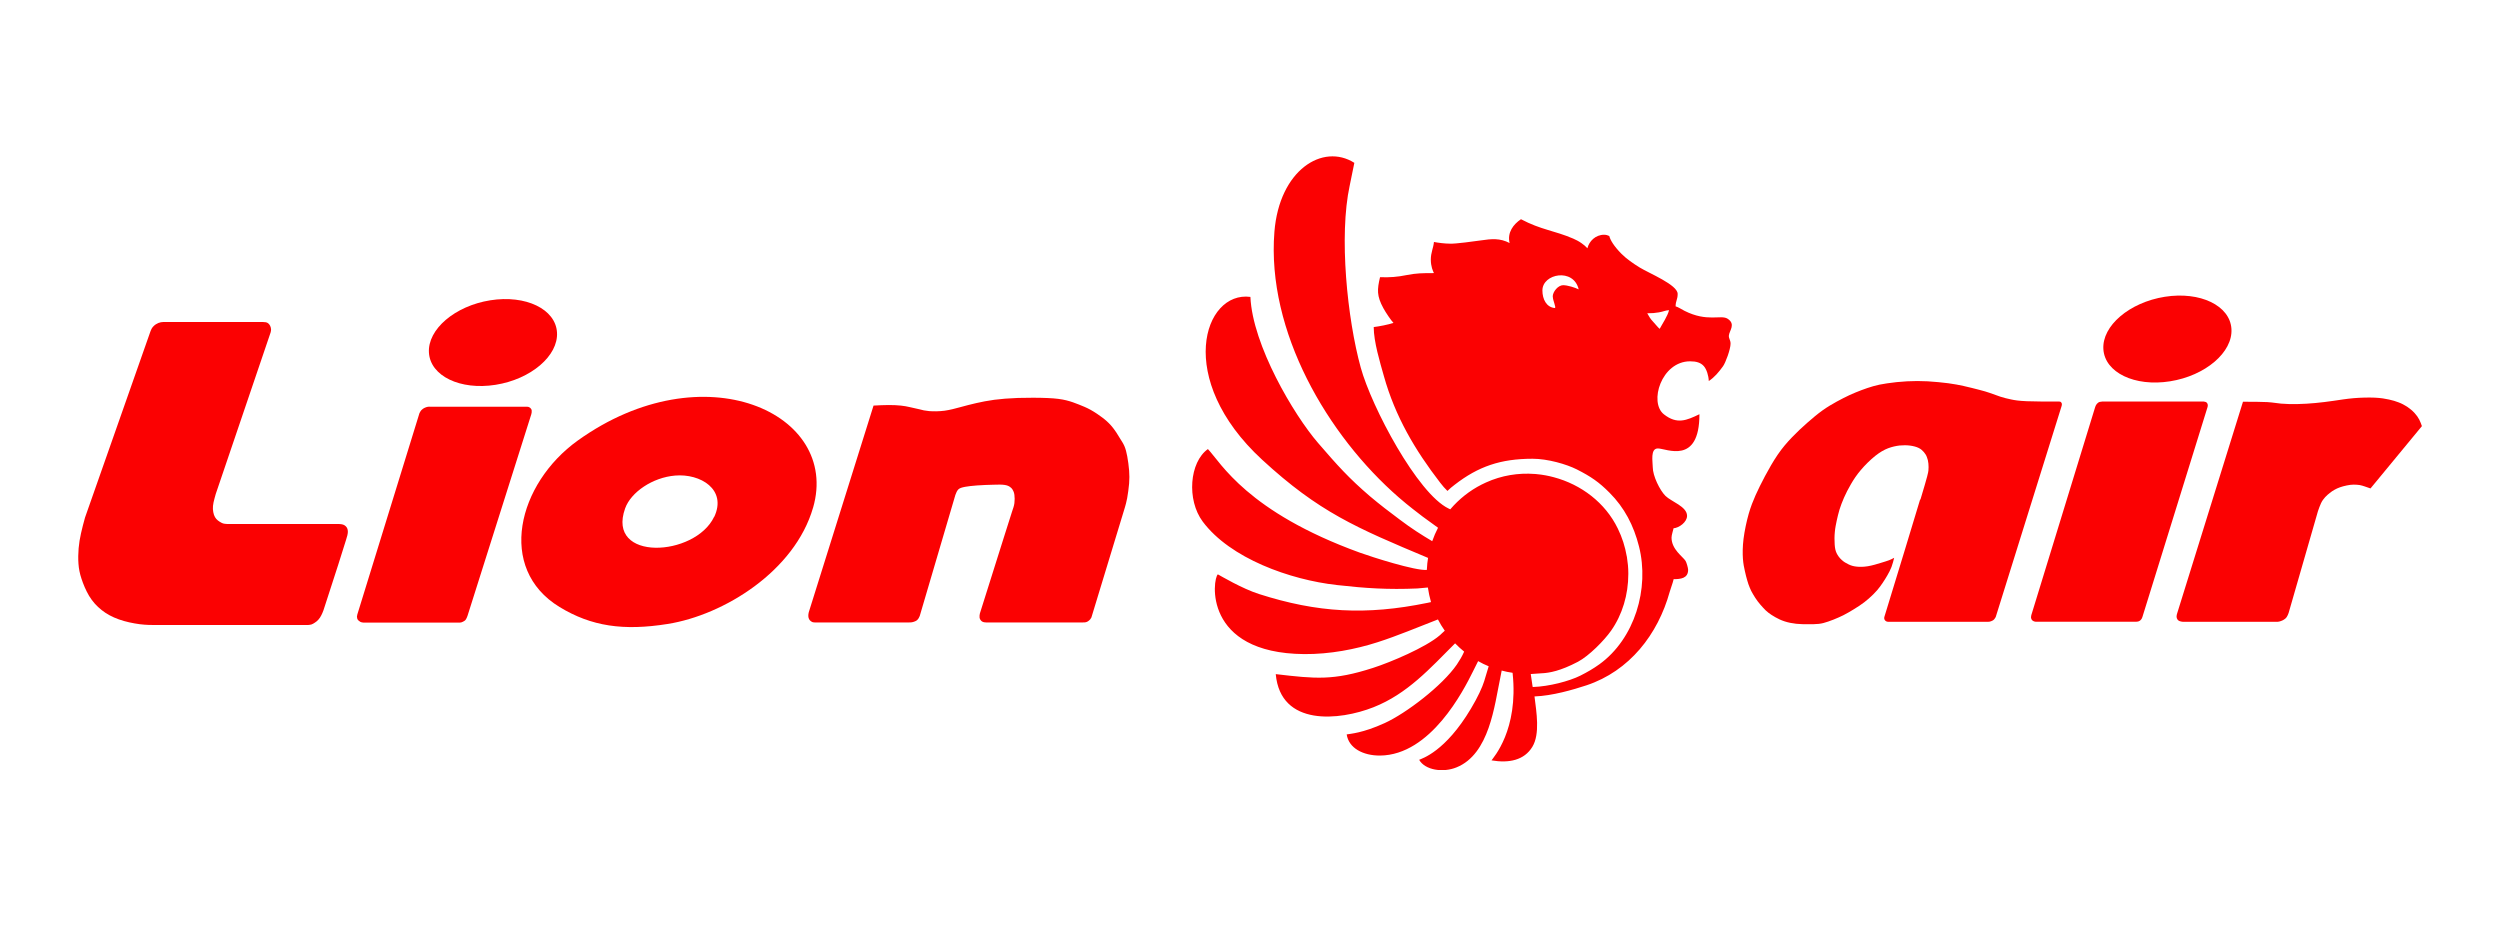 <svg width="80" height="30" viewBox="0 0 80 30" fill="none" xmlns="http://www.w3.org/2000/svg">
<rect width="80" height="30" fill="white"/>
<g clip-path="url(#clip0_1_13255)">
<path fill-rule="evenodd" clip-rule="evenodd" d="M4.818 10.594C4.118 12.583 3.421 14.572 2.721 16.561C2.676 16.729 2.627 16.899 2.593 17.062C2.556 17.224 2.53 17.383 2.516 17.545C2.502 17.71 2.499 17.881 2.511 18.04C2.522 18.2 2.55 18.345 2.607 18.518C2.664 18.692 2.747 18.894 2.852 19.07C2.96 19.247 3.094 19.398 3.25 19.52C3.407 19.645 3.586 19.742 3.8 19.819C4.013 19.896 4.263 19.947 4.474 19.975C4.684 20.001 4.852 20.001 5.02 20.001C6.628 20.001 8.235 20.001 9.843 20.001C9.883 19.998 9.923 19.995 9.963 19.984C10 19.972 10.037 19.95 10.076 19.924C10.116 19.898 10.156 19.867 10.19 19.827C10.227 19.788 10.258 19.736 10.284 19.685C10.31 19.634 10.332 19.58 10.352 19.526C10.526 18.997 10.697 18.467 10.822 18.075C10.947 17.682 11.027 17.429 11.072 17.281C11.118 17.133 11.126 17.093 11.129 17.056C11.132 17.019 11.132 16.988 11.126 16.956C11.121 16.925 11.107 16.894 11.089 16.868C11.069 16.843 11.044 16.82 11.018 16.805C10.993 16.791 10.967 16.783 10.936 16.777C10.907 16.771 10.873 16.771 10.842 16.768C9.67 16.768 8.497 16.768 7.325 16.768C7.271 16.768 7.214 16.768 7.166 16.757C7.114 16.746 7.069 16.72 7.029 16.695C6.986 16.669 6.952 16.64 6.921 16.606C6.89 16.572 6.867 16.529 6.847 16.476C6.83 16.421 6.816 16.359 6.813 16.291C6.81 16.225 6.816 16.157 6.833 16.077C6.85 15.995 6.878 15.901 6.904 15.807C7.49 14.085 8.076 12.364 8.659 10.64C8.668 10.608 8.674 10.577 8.674 10.54C8.671 10.503 8.662 10.46 8.645 10.426C8.628 10.392 8.605 10.366 8.583 10.347C8.56 10.327 8.534 10.318 8.506 10.312C8.477 10.307 8.443 10.307 8.409 10.304C7.348 10.304 6.289 10.304 5.228 10.304C5.202 10.307 5.177 10.307 5.148 10.312C5.123 10.318 5.094 10.327 5.069 10.335C5.043 10.347 5.017 10.361 4.992 10.375C4.969 10.389 4.946 10.406 4.923 10.429C4.901 10.449 4.878 10.475 4.861 10.503C4.844 10.531 4.832 10.563 4.818 10.594Z" fill="#FB0102"/>
<path fill-rule="evenodd" clip-rule="evenodd" d="M13.744 13.013C13.716 13.015 13.69 13.015 13.659 13.024C13.63 13.033 13.599 13.044 13.573 13.058C13.548 13.072 13.528 13.084 13.511 13.101C13.491 13.115 13.474 13.135 13.46 13.155C13.445 13.175 13.434 13.198 13.423 13.22C12.76 15.369 12.097 17.517 11.434 19.665C11.428 19.688 11.425 19.711 11.422 19.731C11.422 19.753 11.425 19.773 11.431 19.793C11.437 19.813 11.448 19.833 11.465 19.85C11.482 19.867 11.505 19.884 11.525 19.896C11.545 19.907 11.565 19.913 11.582 19.916C11.599 19.918 11.616 19.921 11.633 19.924C12.646 19.924 13.662 19.924 14.675 19.924C14.703 19.924 14.732 19.924 14.763 19.916C14.791 19.907 14.82 19.893 14.845 19.878C14.871 19.864 14.891 19.85 14.908 19.822C14.928 19.793 14.945 19.748 14.962 19.702C15.642 17.554 16.322 15.406 17.002 13.255C17.008 13.235 17.011 13.215 17.014 13.195C17.016 13.175 17.016 13.152 17.014 13.132C17.011 13.112 17.005 13.098 16.994 13.084C16.985 13.069 16.971 13.055 16.957 13.044C16.942 13.033 16.925 13.027 16.911 13.021C16.897 13.018 16.88 13.015 16.866 13.015C15.824 13.015 14.783 13.015 13.744 13.015V13.013Z" fill="#FB0102"/>
<path fill-rule="evenodd" clip-rule="evenodd" d="M22.852 16.538C22.243 17.824 19.392 17.981 20.004 16.268C20.189 15.75 20.883 15.277 21.606 15.218C22.408 15.149 23.27 15.659 22.855 16.541L22.852 16.538ZM26.019 16.245C26.893 13.215 22.511 11.217 18.493 14.094C16.561 15.477 15.89 18.194 17.904 19.423C18.926 20.046 19.953 20.192 21.364 19.967C23.16 19.682 25.433 18.277 26.019 16.242V16.245Z" fill="#FB0102"/>
<path d="M15.858 12.314C16.99 12.135 17.87 11.384 17.824 10.637C17.778 9.89 16.823 9.43 15.691 9.609C14.559 9.788 13.679 10.539 13.726 11.286C13.772 12.033 14.727 12.493 15.858 12.314Z" fill="#FB0102"/>
<path fill-rule="evenodd" clip-rule="evenodd" d="M27.954 12.976C27.263 15.181 26.571 17.389 25.88 19.594C25.871 19.637 25.863 19.677 25.866 19.713C25.866 19.75 25.877 19.785 25.891 19.813C25.905 19.841 25.925 19.861 25.948 19.878C25.971 19.896 25.994 19.907 26.016 19.913C26.036 19.918 26.053 19.918 26.07 19.918C27.078 19.918 28.082 19.918 29.089 19.918C29.118 19.918 29.149 19.918 29.18 19.913C29.212 19.907 29.249 19.896 29.277 19.884C29.306 19.873 29.326 19.861 29.346 19.844C29.365 19.827 29.382 19.805 29.397 19.782C29.411 19.759 29.419 19.736 29.431 19.713C29.812 18.422 30.191 17.13 30.572 15.838C30.597 15.77 30.623 15.704 30.669 15.659C30.714 15.616 30.782 15.599 30.879 15.579C30.976 15.562 31.101 15.545 31.266 15.534C31.431 15.522 31.636 15.514 31.793 15.511C31.949 15.505 32.06 15.505 32.142 15.517C32.225 15.528 32.279 15.553 32.316 15.579C32.356 15.605 32.379 15.63 32.404 15.67C32.427 15.707 32.45 15.758 32.461 15.835C32.472 15.912 32.472 16.012 32.461 16.1C32.45 16.185 32.424 16.259 32.387 16.367C32.35 16.475 32.305 16.623 32.131 17.173C31.957 17.722 31.656 18.675 31.357 19.628C31.352 19.648 31.349 19.668 31.346 19.691C31.343 19.713 31.343 19.739 31.346 19.762C31.349 19.785 31.357 19.807 31.371 19.83C31.386 19.853 31.403 19.873 31.425 19.887C31.448 19.901 31.474 19.91 31.497 19.913C31.519 19.916 31.536 19.918 31.553 19.918C32.586 19.918 33.616 19.918 34.649 19.918C34.686 19.918 34.723 19.918 34.752 19.91C34.783 19.901 34.809 19.887 34.831 19.87C34.854 19.853 34.874 19.833 34.891 19.813C34.905 19.793 34.917 19.776 34.925 19.759C35.281 18.587 35.639 17.414 35.995 16.242C36.018 16.16 36.044 16.077 36.069 15.943C36.095 15.81 36.117 15.622 36.132 15.471C36.143 15.32 36.143 15.204 36.132 15.058C36.12 14.913 36.098 14.74 36.072 14.603C36.046 14.467 36.021 14.37 35.984 14.282C35.947 14.196 35.898 14.12 35.836 14.023C35.776 13.923 35.702 13.801 35.617 13.693C35.531 13.582 35.432 13.485 35.306 13.385C35.181 13.289 35.033 13.189 34.9 13.115C34.766 13.041 34.644 12.993 34.521 12.944C34.399 12.896 34.274 12.848 34.123 12.811C33.972 12.774 33.793 12.748 33.52 12.737C33.246 12.725 32.882 12.725 32.578 12.734C32.273 12.745 32.034 12.765 31.818 12.793C31.605 12.822 31.414 12.859 31.241 12.899C31.064 12.939 30.905 12.981 30.737 13.027C30.572 13.072 30.401 13.118 30.225 13.143C30.048 13.166 29.863 13.166 29.73 13.155C29.599 13.143 29.519 13.124 29.425 13.098C29.331 13.075 29.22 13.05 29.123 13.03C29.024 13.007 28.939 12.99 28.828 12.979C28.72 12.967 28.589 12.961 28.438 12.961C28.287 12.961 28.116 12.97 27.948 12.979L27.954 12.976Z" fill="#FB0102"/>
<path fill-rule="evenodd" clip-rule="evenodd" d="M67.257 12.853C67.237 12.853 67.22 12.856 67.201 12.859C67.18 12.865 67.163 12.87 67.146 12.882C67.129 12.893 67.115 12.907 67.101 12.922C67.09 12.936 67.078 12.95 67.07 12.967C67.061 12.984 67.052 13.004 67.047 13.021C66.364 15.243 65.684 17.466 65.001 19.688C64.998 19.708 64.992 19.728 64.992 19.75C64.992 19.773 64.998 19.793 65.007 19.813C65.015 19.833 65.029 19.85 65.046 19.861C65.064 19.876 65.089 19.884 65.109 19.89C65.132 19.896 65.152 19.896 65.172 19.896C66.23 19.896 67.291 19.896 68.35 19.896C68.378 19.893 68.407 19.893 68.433 19.884C68.458 19.876 68.478 19.861 68.498 19.844C68.515 19.827 68.529 19.805 68.541 19.785C68.549 19.765 68.555 19.748 68.561 19.731C69.255 17.494 69.949 15.258 70.643 13.021C70.646 13.007 70.649 12.993 70.649 12.979C70.649 12.964 70.649 12.95 70.643 12.933C70.638 12.919 70.632 12.902 70.621 12.89C70.609 12.879 70.595 12.867 70.578 12.862C70.561 12.856 70.544 12.853 70.524 12.85C70.507 12.848 70.487 12.848 70.47 12.848C69.397 12.848 68.324 12.848 67.252 12.848L67.257 12.853Z" fill="#FB0102"/>
<path d="M69.441 12.202C70.572 12.023 71.453 11.272 71.406 10.525C71.36 9.778 70.405 9.318 69.273 9.497C68.141 9.677 67.261 10.427 67.308 11.174C67.354 11.921 68.309 12.382 69.441 12.202Z" fill="#FB0102"/>
<path fill-rule="evenodd" clip-rule="evenodd" d="M61.444 15.983C61.211 16.766 60.753 18.257 60.297 19.75C60.295 19.762 60.295 19.773 60.295 19.79C60.297 19.807 60.303 19.827 60.315 19.844C60.326 19.861 60.346 19.876 60.363 19.884C60.38 19.893 60.397 19.896 60.408 19.896C60.42 19.898 60.431 19.898 60.44 19.898C61.498 19.898 62.557 19.898 63.615 19.898C63.632 19.896 63.652 19.896 63.669 19.893C63.686 19.89 63.701 19.884 63.718 19.878C63.735 19.873 63.752 19.864 63.772 19.853C63.789 19.842 63.809 19.825 63.823 19.807C63.837 19.788 63.851 19.768 63.863 19.745C64.566 17.497 65.266 15.252 65.968 13.004C65.977 12.976 65.983 12.947 65.98 12.922C65.974 12.896 65.96 12.873 65.943 12.862C65.926 12.85 65.909 12.85 65.891 12.85C65.504 12.85 65.118 12.85 64.859 12.839C64.603 12.828 64.475 12.808 64.355 12.782C64.236 12.757 64.127 12.731 64.013 12.694C63.9 12.657 63.78 12.611 63.675 12.574C63.57 12.537 63.481 12.512 63.339 12.475C63.197 12.438 63.003 12.389 62.838 12.352C62.673 12.316 62.537 12.29 62.346 12.264C62.156 12.239 61.914 12.216 61.686 12.202C61.458 12.19 61.248 12.19 61.026 12.202C60.804 12.213 60.568 12.239 60.386 12.267C60.204 12.293 60.073 12.321 59.945 12.358C59.817 12.395 59.689 12.438 59.563 12.486C59.438 12.535 59.313 12.583 59.185 12.643C59.057 12.703 58.923 12.771 58.778 12.85C58.633 12.93 58.476 13.021 58.317 13.135C58.158 13.249 57.993 13.388 57.828 13.533C57.663 13.678 57.498 13.832 57.341 13.997C57.182 14.162 57.028 14.341 56.883 14.555C56.738 14.768 56.599 15.013 56.479 15.238C56.359 15.463 56.26 15.665 56.177 15.85C56.095 16.037 56.026 16.208 55.958 16.444C55.89 16.683 55.825 16.988 55.793 17.244C55.762 17.5 55.762 17.71 55.773 17.875C55.785 18.04 55.81 18.163 55.836 18.274C55.861 18.385 55.884 18.482 55.91 18.567C55.935 18.652 55.958 18.729 55.99 18.8C56.018 18.874 56.055 18.945 56.098 19.016C56.14 19.09 56.189 19.164 56.243 19.238C56.3 19.312 56.362 19.386 56.419 19.446C56.476 19.509 56.525 19.557 56.587 19.605C56.65 19.654 56.724 19.702 56.809 19.75C56.894 19.799 56.994 19.847 57.108 19.884C57.222 19.921 57.35 19.947 57.48 19.961C57.609 19.975 57.739 19.975 57.862 19.975C57.984 19.975 58.098 19.975 58.2 19.964C58.303 19.953 58.394 19.927 58.502 19.89C58.61 19.853 58.733 19.805 58.841 19.756C58.952 19.708 59.048 19.657 59.159 19.594C59.267 19.531 59.39 19.457 59.501 19.383C59.612 19.309 59.709 19.235 59.805 19.15C59.902 19.065 59.999 18.968 60.07 18.886C60.144 18.8 60.192 18.729 60.243 18.655C60.292 18.581 60.343 18.504 60.391 18.419C60.44 18.334 60.491 18.24 60.528 18.143C60.565 18.046 60.588 17.947 60.613 17.85C60.565 17.875 60.517 17.901 60.451 17.927C60.386 17.952 60.306 17.975 60.187 18.012C60.067 18.049 59.91 18.097 59.768 18.12C59.626 18.143 59.504 18.143 59.404 18.131C59.304 18.12 59.23 18.097 59.154 18.06C59.077 18.023 58.997 17.978 58.932 17.915C58.863 17.853 58.809 17.779 58.772 17.702C58.735 17.625 58.718 17.545 58.71 17.426C58.701 17.306 58.701 17.15 58.715 17.016C58.727 16.882 58.752 16.774 58.775 16.66C58.801 16.547 58.826 16.43 58.863 16.31C58.9 16.188 58.949 16.063 59.008 15.926C59.068 15.79 59.142 15.642 59.228 15.497C59.313 15.349 59.41 15.201 59.546 15.041C59.68 14.882 59.854 14.711 60.007 14.589C60.161 14.467 60.292 14.393 60.42 14.344C60.548 14.296 60.67 14.27 60.787 14.256C60.904 14.245 61.014 14.245 61.123 14.259C61.228 14.273 61.328 14.299 61.401 14.336C61.475 14.373 61.521 14.418 61.564 14.467C61.603 14.515 61.638 14.563 61.66 14.626C61.686 14.689 61.703 14.762 61.709 14.836C61.717 14.911 61.715 14.985 61.709 15.059C61.7 15.132 61.689 15.206 61.453 15.989L61.444 15.983Z" fill="#FB0102"/>
<path fill-rule="evenodd" clip-rule="evenodd" d="M71.776 12.853C71.07 15.118 70.367 17.383 69.662 19.651C69.656 19.677 69.65 19.705 69.65 19.733C69.65 19.762 69.659 19.793 69.676 19.819C69.69 19.844 69.713 19.861 69.741 19.873C69.77 19.884 69.807 19.893 69.832 19.896C69.858 19.898 69.875 19.898 69.892 19.898C70.877 19.898 71.864 19.898 72.849 19.898C72.874 19.898 72.897 19.898 72.934 19.89C72.968 19.881 73.016 19.867 73.059 19.844C73.102 19.822 73.144 19.788 73.173 19.748C73.201 19.708 73.218 19.662 73.236 19.614C73.548 18.53 73.861 17.443 74.174 16.359C74.206 16.268 74.237 16.177 74.274 16.1C74.311 16.023 74.356 15.963 74.405 15.909C74.453 15.858 74.504 15.812 74.553 15.775C74.601 15.736 74.653 15.701 74.704 15.673C74.758 15.642 74.815 15.616 74.88 15.593C74.945 15.571 75.022 15.548 75.099 15.534C75.173 15.519 75.247 15.508 75.318 15.508C75.389 15.508 75.455 15.514 75.512 15.522C75.569 15.534 75.611 15.545 75.668 15.565C75.722 15.585 75.791 15.608 75.856 15.63C76.405 14.964 76.951 14.299 77.501 13.636C77.475 13.565 77.452 13.496 77.415 13.425C77.378 13.354 77.33 13.286 77.264 13.215C77.199 13.143 77.117 13.075 77.028 13.015C76.94 12.959 76.849 12.91 76.755 12.876C76.661 12.839 76.567 12.811 76.448 12.785C76.331 12.759 76.189 12.734 75.993 12.725C75.796 12.717 75.54 12.722 75.313 12.742C75.085 12.762 74.88 12.796 74.681 12.825C74.482 12.853 74.288 12.879 74.098 12.896C73.907 12.913 73.713 12.927 73.523 12.93C73.332 12.933 73.142 12.93 72.994 12.916C72.846 12.902 72.743 12.879 72.55 12.867C72.353 12.856 72.066 12.856 71.779 12.856L71.776 12.853Z" fill="#FB0102"/>
<path fill-rule="evenodd" clip-rule="evenodd" d="M53.409 9.925C53.366 10.113 53.195 10.361 53.11 10.523C53.056 10.483 52.968 10.366 52.902 10.298C52.817 10.21 52.769 10.13 52.712 10.025C52.86 10.025 52.976 10.016 53.082 9.996C53.232 9.971 53.281 9.934 53.409 9.925ZM49.044 21.978C49.027 21.862 49.004 21.717 48.984 21.569C49.109 21.56 49.235 21.552 49.36 21.543H49.365H49.371C49.576 21.529 49.92 21.478 50.495 21.176C50.845 20.991 51.332 20.499 51.556 20.18C51.915 19.668 52.106 19.028 52.106 18.37V18.362V18.356V18.339C52.106 18.169 52.089 18.001 52.063 17.838C52.06 17.827 52.06 17.813 52.057 17.801L52.054 17.793C52.003 17.494 51.909 17.198 51.77 16.914C51.369 16.086 50.597 15.505 49.724 15.272C49.545 15.223 49.36 15.189 49.172 15.172L49.141 15.169L49.112 15.167C48.589 15.127 48.051 15.212 47.55 15.44C47.502 15.463 47.456 15.482 47.414 15.505C47.029 15.699 46.691 15.969 46.415 16.291L46.409 16.299L46.355 16.273C45.359 15.795 43.891 13.024 43.544 11.764C43.114 10.204 42.841 7.552 43.191 5.936C43.245 5.686 43.313 5.333 43.339 5.211C42.329 4.57 40.938 5.441 40.781 7.419C40.528 10.605 42.483 13.937 44.762 15.918C45.092 16.205 45.345 16.39 45.527 16.532L46.017 16.888C45.945 17.025 45.883 17.17 45.831 17.318C45.481 17.11 45.171 16.914 44.79 16.626C44.457 16.379 44.153 16.145 43.843 15.884C43.157 15.297 42.798 14.893 42.175 14.171C41.404 13.277 40.081 11.046 40.013 9.501C38.516 9.302 37.586 12.13 40.388 14.711C42.204 16.384 43.396 16.888 45.698 17.853C45.678 17.969 45.666 18.086 45.661 18.205L45.658 18.237C45.288 18.268 43.908 17.827 43.515 17.685C39.91 16.376 39.071 14.811 38.653 14.37C38.064 14.788 37.967 15.995 38.488 16.692C39.37 17.872 41.285 18.553 42.778 18.721C43.706 18.826 44.42 18.871 45.351 18.831L45.692 18.8C45.715 18.959 45.749 19.116 45.792 19.267L45.74 19.278L45.678 19.292H45.675C43.715 19.694 42.161 19.608 40.286 19.008C39.751 18.837 39.059 18.427 38.971 18.379C38.803 18.518 38.485 20.906 41.737 20.931C42.554 20.937 43.373 20.778 44.076 20.553C44.739 20.34 45.342 20.081 46.014 19.822C46.079 19.947 46.15 20.066 46.233 20.183L46.139 20.268C46.119 20.291 46.093 20.311 46.068 20.334C45.618 20.718 44.511 21.187 43.939 21.372C42.659 21.785 42.096 21.72 40.824 21.572C40.977 23.262 42.872 23.057 43.948 22.633C45.038 22.203 45.76 21.389 46.563 20.587C46.654 20.681 46.751 20.769 46.853 20.852C46.785 21.005 46.708 21.133 46.62 21.264C46.153 21.944 44.995 22.826 44.309 23.139C43.604 23.461 43.2 23.481 43.094 23.501C43.16 23.942 43.621 24.181 44.161 24.178C45.783 24.164 46.836 22.089 47.132 21.492L47.3 21.156C47.408 21.219 47.522 21.273 47.638 21.321L47.516 21.725C47.51 21.742 47.505 21.762 47.499 21.782V21.785C47.428 22.007 47.294 22.3 47.072 22.673C46.247 24.061 45.499 24.272 45.413 24.314C45.601 24.645 46.176 24.733 46.608 24.556C47.664 24.13 47.823 22.57 48.008 21.694L48.054 21.458C48.168 21.489 48.281 21.512 48.401 21.529L48.404 21.543C48.597 23.367 47.781 24.246 47.729 24.332C48.29 24.428 48.776 24.326 49.035 23.899C49.286 23.486 49.166 22.789 49.104 22.286C49.673 22.266 50.336 22.072 50.768 21.93C52.143 21.472 53.053 20.302 53.431 18.937C53.468 18.806 53.525 18.672 53.557 18.533C53.776 18.533 54.02 18.51 54.02 18.234C54.02 18.174 53.967 17.995 53.938 17.949C53.853 17.813 53.489 17.582 53.489 17.204C53.489 17.121 53.537 16.985 53.554 16.905C53.733 16.891 53.986 16.706 53.986 16.507C53.986 16.208 53.48 16.052 53.295 15.869C53.113 15.687 52.888 15.229 52.888 14.947C52.888 14.777 52.803 14.35 53.053 14.35C53.318 14.35 54.382 14.893 54.382 13.255C53.967 13.454 53.665 13.587 53.247 13.26C52.757 12.879 53.164 11.562 54.083 11.562C54.282 11.562 54.425 11.604 54.524 11.718C54.612 11.818 54.675 12.022 54.681 12.193C54.866 12.071 54.999 11.909 55.136 11.721C55.218 11.607 55.378 11.175 55.378 10.998C55.378 10.876 55.315 10.833 55.324 10.736C55.338 10.58 55.554 10.372 55.281 10.198C55.065 10.062 54.638 10.315 53.907 9.948C53.81 9.9 53.705 9.826 53.619 9.803C53.622 9.618 53.685 9.59 53.685 9.405C53.685 9.114 52.78 8.75 52.47 8.56C52.254 8.426 52.054 8.289 51.884 8.119C51.645 7.877 51.528 7.68 51.497 7.552C51.448 7.53 51.403 7.512 51.329 7.512C51.056 7.512 50.851 7.72 50.797 7.945C50.737 7.882 50.691 7.837 50.606 7.78C50.521 7.72 50.427 7.672 50.342 7.635C49.73 7.373 49.323 7.359 48.671 7.015C48.429 7.177 48.227 7.438 48.307 7.777C48 7.615 47.724 7.643 47.394 7.692C47.194 7.72 46.56 7.808 46.398 7.797C46.238 7.797 46.017 7.769 45.886 7.743C45.871 7.928 45.786 8.079 45.786 8.306C45.786 8.531 45.854 8.673 45.886 8.739C45.51 8.739 45.322 8.742 45.021 8.801C44.708 8.864 44.477 8.881 44.161 8.87C44.067 9.268 44.053 9.467 44.267 9.86C44.343 10.002 44.517 10.258 44.591 10.332C44.426 10.389 44.127 10.446 43.959 10.466C43.959 10.935 44.161 11.598 44.284 12.034C44.645 13.326 45.282 14.404 46.085 15.445C46.164 15.548 46.238 15.633 46.318 15.71C46.401 15.63 46.46 15.579 46.551 15.511C47.303 14.928 48.017 14.68 49.041 14.68C49.528 14.68 50.125 14.854 50.458 15.021C50.908 15.249 51.169 15.428 51.505 15.767C51.983 16.245 52.279 16.817 52.447 17.483C52.791 18.834 52.31 20.442 51.178 21.259C50.979 21.401 50.797 21.506 50.572 21.62C50.213 21.799 49.568 21.967 49.058 21.984L49.044 21.978ZM49.69 9.493C49.69 9.618 49.806 9.843 49.755 9.857C49.488 9.834 49.357 9.578 49.357 9.294C49.357 8.753 50.356 8.565 50.518 9.26C50.398 9.2 50.159 9.126 50.02 9.126C49.861 9.126 49.687 9.334 49.687 9.49L49.69 9.493Z" fill="#FB0102"/>
</g>
<defs>
<clipPath id="clip0_1_13255">
<rect width="75" height="19.639" fill="white" transform="translate(2.5 5)"/>
</clipPath>
</defs>
</svg>
